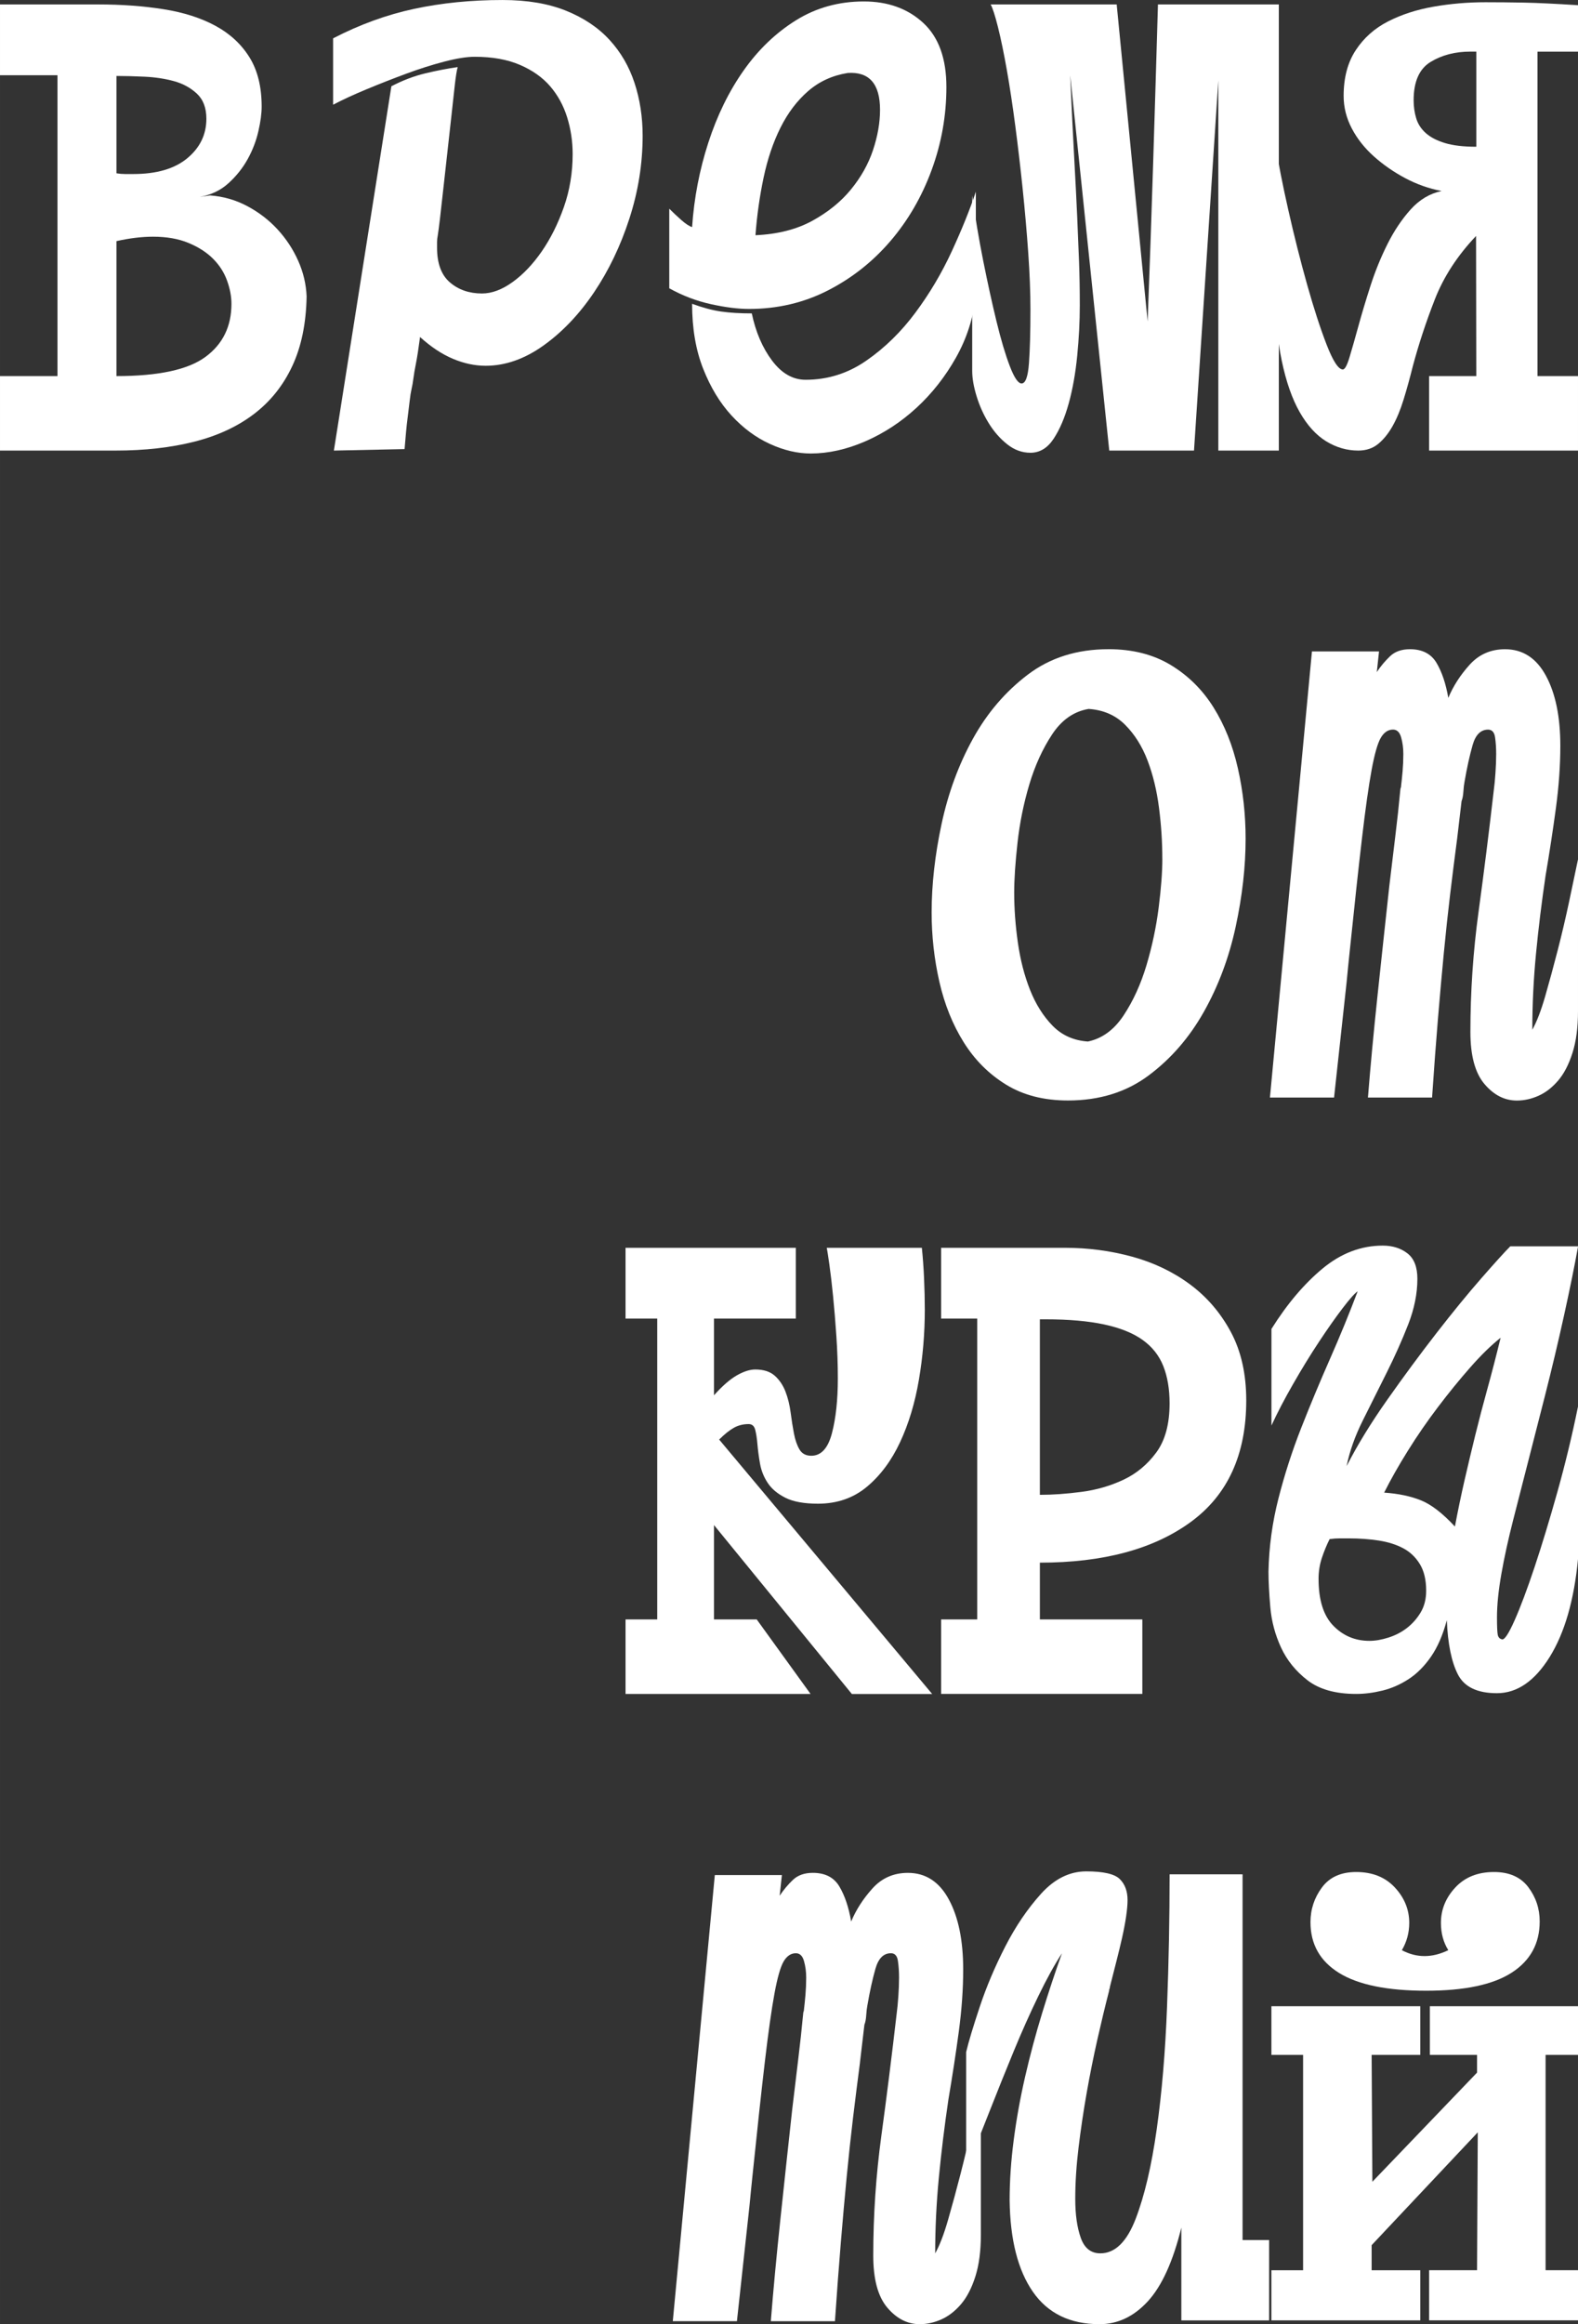 <?xml version="1.0" encoding="UTF-8"?> <!-- Creator: CorelDRAW 2019 (64-Bit) --> <svg xmlns="http://www.w3.org/2000/svg" xmlns:xlink="http://www.w3.org/1999/xlink" xml:space="preserve" width="66.751mm" height="98.265mm" style="shape-rendering:geometricPrecision; text-rendering:geometricPrecision; image-rendering:optimizeQuality; fill-rule:evenodd; clip-rule:evenodd" viewBox="0 0 1032.1 1519.38"><rect x="0" y="0" width="1032.1" height="1519.38" fill="#333333" stroke="none"/> <defs> <style type="text/css"> <![CDATA[ .fil0 {fill:white;fill-rule:nonzero} ]]> </style> </defs> <g id="Слой_x0020_1">  <g id="_1600725094976"> <g> <path class="fil0" d="M200.54 193.79c-0.32,17.68 -3.45,32.86 -9.4,45.56 -5.94,12.69 -14.3,23.14 -25.07,31.33 -10.77,8.19 -23.78,14.22 -39.05,18.08 -15.26,3.85 -32.38,5.79 -51.34,5.79l-75.68 0 0 -48.69 37.6 0 0 -196.68 -37.6 0 0 -46.28 64.12 0c15.42,0 29.72,1.05 42.91,3.14 13.18,2.1 24.5,5.73 33.98,10.89 9.48,5.16 16.87,12.02 22.18,20.57 5.3,8.55 7.95,19.28 7.95,32.18 0,4.52 -0.72,9.92 -2.17,16.21 -1.45,6.29 -3.77,12.34 -6.99,18.15 -3.21,5.81 -7.39,11.05 -12.54,15.73 -5.14,4.68 -11.41,7.66 -18.8,8.95l6.75 -0.96c8.68,0.64 16.79,2.97 24.34,6.99 7.55,4.02 14.14,9.08 19.77,15.18 5.62,6.11 10.12,12.94 13.5,20.49 3.37,7.55 5.22,15.35 5.54,23.38zm-124.37 -80.5c1.91,0.32 3.83,0.48 5.74,0.48l5.26 0c15.3,0 27.09,-3.46 35.38,-10.37 8.29,-6.91 12.43,-15.5 12.43,-25.79 0,-7.07 -2.07,-12.53 -6.21,-16.39 -4.15,-3.85 -9.17,-6.59 -15.06,-8.19 -5.9,-1.61 -12.27,-2.57 -19.13,-2.89 -6.85,-0.32 -12.99,-0.48 -18.41,-0.48l0 63.64zm0 132.57c27.46,0 46.87,-4.18 58.2,-12.54 11.34,-8.35 17.01,-19.92 17.01,-34.71 0,-4.82 -0.96,-9.88 -2.88,-15.19 -1.92,-5.3 -4.95,-10.04 -9.1,-14.22 -4.15,-4.18 -9.5,-7.63 -16.05,-10.36 -6.54,-2.73 -14.29,-4.1 -23.23,-4.1 -7.35,0 -15.33,0.96 -23.95,2.89l0 88.22z"></path> <path class="fil0" d="M218.38 294.54l37.6 -238.14c7.39,-3.86 14.78,-6.67 22.17,-8.44 7.39,-1.77 14.46,-3.14 21.21,-4.1 -0.64,2.25 -1.28,6.27 -1.93,12.05 -0.64,5.79 -1.36,12.38 -2.17,19.77 -0.8,7.39 -1.69,15.34 -2.65,23.86 -0.96,8.52 -1.85,16.47 -2.65,23.86 -0.8,7.39 -1.53,13.82 -2.17,19.29 -0.64,5.46 -1.13,9.16 -1.45,11.09 -0.32,1.61 -0.48,3.05 -0.48,4.34l0 3.86c0,10.28 2.81,17.83 8.43,22.65 5.63,4.82 12.61,7.23 20.97,7.23 6.42,0 13.1,-2.49 20.01,-7.47 6.91,-4.98 13.26,-11.65 19.04,-20 5.78,-8.36 10.61,-18 14.46,-28.93 3.85,-10.93 5.78,-22.5 5.78,-34.71 0,-8.35 -1.21,-16.39 -3.62,-24.1 -2.41,-7.71 -6.11,-14.46 -11.09,-20.25 -4.98,-5.79 -11.57,-10.45 -19.77,-13.98 -8.19,-3.53 -18.08,-5.3 -29.65,-5.3 -5.14,0 -11.73,1.05 -19.76,3.14 -8.04,2.09 -16.39,4.74 -25.07,7.96 -8.68,3.21 -17.27,6.59 -25.79,10.12 -8.52,3.54 -15.83,6.91 -21.93,10.12l0 -43.39c17.35,-9 35.03,-15.43 53.02,-19.28 18,-3.86 37.28,-5.78 57.85,-5.78 16.07,0 29.89,2.33 41.46,6.99 11.57,4.66 21.05,11.01 28.44,19.04 7.39,8.04 12.85,17.43 16.39,28.2 3.53,10.77 5.3,22.26 5.3,34.47 0,18.31 -2.89,36.4 -8.68,54.23 -5.78,17.84 -13.5,33.91 -23.14,48.21 -9.64,14.3 -20.65,25.87 -33.02,34.71 -12.37,8.83 -24.99,13.26 -37.84,13.26 -7.07,0 -14.22,-1.52 -21.46,-4.58 -7.23,-3.05 -14.38,-7.79 -21.45,-14.22 -0.97,7.39 -1.85,13.09 -2.65,17.11 -0.8,4.02 -1.36,7.31 -1.69,9.88 -0.32,2.58 -0.72,4.9 -1.21,6.99 -0.48,2.09 -0.88,4.58 -1.2,7.48 -0.32,2.89 -0.8,6.82 -1.44,11.81 -0.64,4.98 -1.28,11.65 -1.93,20l-46.28 0.97z"></path> <path class="fil0" d="M437.72 136.42c2.57,2.57 5.22,5.07 7.96,7.47 2.73,2.41 5.06,3.94 6.99,4.58 1.28,-18.96 4.82,-37.36 10.61,-55.2 5.78,-17.84 13.5,-33.58 23.14,-47.25 9.64,-13.66 21.05,-24.58 34.23,-32.78 13.18,-8.19 27.96,-12.29 44.35,-12.29 15.75,0 28.68,4.66 38.81,13.98 10.12,9.32 15.19,23.3 15.19,41.94 0,18.64 -3.21,36.72 -9.64,54.23 -6.43,17.52 -15.43,33.02 -27,46.52 -11.57,13.5 -25.23,24.26 -40.97,32.3 -15.75,8.04 -32.94,12.05 -51.59,12.05 -7.07,0 -15.34,-1.04 -24.82,-3.13 -9.48,-2.09 -18.56,-5.55 -27.24,-10.37l0 -52.06zm53.99 68.46c2.57,12.21 6.99,22.5 13.26,30.85 6.27,8.35 13.58,12.54 21.93,12.54 14.46,0 27.72,-4.18 39.77,-12.54 12.05,-8.35 22.74,-18.8 32.06,-31.34 9.32,-12.53 17.27,-25.95 23.86,-40.25 6.59,-14.3 11.81,-27.24 15.67,-38.81l0 67.97c-1.61,14.46 -5.94,27.96 -13.01,40.49 -7.07,12.54 -15.67,23.46 -25.79,32.78 -10.13,9.32 -21.3,16.63 -33.5,21.94 -12.21,5.3 -24.1,7.95 -35.68,7.96 -8.68,-0 -17.6,-2.09 -26.75,-6.27 -9.16,-4.18 -17.52,-10.36 -25.07,-18.56 -7.55,-8.19 -13.74,-18.4 -18.56,-30.61 -4.82,-12.21 -7.23,-26.35 -7.23,-42.42 7.07,2.57 13.41,4.26 19.04,5.06 5.63,0.8 12.29,1.21 20.01,1.21zm62.67 -157.16c-9.96,1.61 -18.56,5.54 -25.79,11.81 -7.23,6.27 -13.26,14.22 -18.08,23.86 -4.82,9.64 -8.52,20.57 -11.09,32.78 -2.57,12.21 -4.34,24.74 -5.3,37.6 14.46,-0.64 26.84,-3.78 37.12,-9.4 10.28,-5.63 18.72,-12.45 25.31,-20.49 6.59,-8.04 11.41,-16.63 14.46,-25.79 3.05,-9.16 4.58,-17.92 4.58,-26.28 0,-17.03 -7.07,-25.07 -21.21,-24.1z"></path> <path class="fil0" d="M796.86 294.54l0 -242 -15.91 242 -55.43 0 -25.55 -245.37c0.97,21.85 1.85,40.01 2.65,54.47 0.8,14.46 1.44,27.15 1.93,38.08 0.49,10.93 0.89,20.73 1.21,29.41 0.32,8.68 0.49,18.16 0.49,28.44 0,10.61 -0.57,21.61 -1.69,33.02 -1.12,11.41 -2.97,21.78 -5.54,31.09 -2.57,9.32 -5.86,17.03 -9.88,23.14 -4.02,6.1 -9.08,9.16 -15.18,9.16 -5.47,0 -10.53,-1.84 -15.19,-5.54 -4.66,-3.7 -8.68,-8.27 -12.05,-13.74 -3.37,-5.46 -6.03,-11.33 -7.95,-17.59 -1.93,-6.27 -2.89,-11.81 -2.89,-16.63l0 -114.73c1.93,14.14 4.34,28.44 7.23,42.91 2.89,14.46 5.79,27.64 8.68,39.53 2.89,11.89 5.79,21.61 8.68,29.16 2.89,7.55 5.46,11.33 7.71,11.33 2.57,0 4.18,-4.42 4.82,-13.26 0.64,-8.83 0.97,-20.49 0.97,-34.95 0,-11.25 -0.49,-23.7 -1.45,-37.36 -0.96,-13.66 -2.17,-27.48 -3.62,-41.46 -1.45,-13.98 -3.05,-27.72 -4.82,-41.22 -1.77,-13.5 -3.61,-25.71 -5.54,-36.63 -1.93,-10.93 -3.86,-20.25 -5.78,-27.96 -1.93,-7.71 -3.54,-12.69 -4.82,-14.94l82.44 0 20.24 207.29c1.29,-33.42 2.49,-68.05 3.62,-103.89 1.13,-35.83 2.17,-70.3 3.13,-103.4l79.06 0 0 291.65 -39.53 0z"></path> <path class="fil0" d="M1005.59 245.85l26.51 0 0 48.69 -97.38 0 0 -48.69 30.86 0 -0.15 -91.59c-12.2,12.85 -21.19,26.67 -26.97,41.46 -5.78,14.78 -10.59,29.41 -14.45,43.87 -1.92,7.71 -3.92,14.95 -6.01,21.69 -2.08,6.75 -4.49,12.54 -7.22,17.36 -2.73,4.82 -5.86,8.68 -9.39,11.57 -3.53,2.89 -7.86,4.34 -13,4.34 -7.38,0 -14.37,-2.01 -20.95,-6.03 -6.58,-4.02 -12.36,-10.36 -17.33,-19.04 -4.97,-8.68 -8.91,-19.92 -11.79,-33.74 -2.89,-13.82 -4.34,-30.37 -4.34,-49.65l0 -93.04c1.93,12.54 4.82,27.32 8.67,44.35 3.85,17.03 7.95,33.26 12.29,48.69 4.34,15.42 8.6,28.52 12.77,39.29 4.18,10.76 7.71,16.15 10.6,16.15 1.29,0 2.73,-2.65 4.34,-7.95 1.6,-5.3 3.53,-12.05 5.78,-20.25 2.25,-8.2 4.9,-17.03 7.95,-26.51 3.06,-9.48 6.75,-18.56 11.09,-27.23 4.34,-8.68 9.4,-16.23 15.18,-22.66 5.79,-6.42 12.53,-10.44 20.24,-12.05 -8.35,-1.61 -16.3,-4.42 -23.85,-8.44 -7.55,-4.02 -14.37,-8.76 -20.48,-14.22 -6.1,-5.47 -10.92,-11.57 -14.45,-18.32 -3.53,-6.75 -5.3,-13.82 -5.3,-21.21 0,-11.89 2.64,-21.86 7.93,-29.89 5.28,-8.04 12.33,-14.3 21.15,-18.8 8.81,-4.5 18.74,-7.72 29.79,-9.64 11.06,-1.93 22.35,-2.89 33.88,-2.89 8.01,0 16.34,0.08 24.99,0.24 8.65,0.16 20.5,0.73 35.56,1.69l0 30.37 -26.51 0 0 212.11zm-40.01 -212.11l-3.86 0c-9.96,0 -18.64,2.25 -26.03,6.75 -7.39,4.5 -11.09,12.85 -11.09,25.07 0,4.18 0.57,8.12 1.69,11.81 1.12,3.7 3.21,6.91 6.27,9.64 3.05,2.73 7.23,4.9 12.54,6.51 5.3,1.61 12.13,2.41 20.49,2.41l0 -62.19z"></path> </g> <g> <path class="fil0" d="M466.99 996.98l0 61.7 27.96 0 35.19 48.69 -121 0 0 -48.69 20.73 0 0 -196.68 -20.73 0 0 -46.28 111.36 0 0 46.28 -53.51 0 0 50.14c5.46,-6.11 10.44,-10.45 14.94,-13.02 4.5,-2.57 8.52,-3.85 12.06,-3.85 5.46,0 9.72,1.37 12.77,4.1 3.05,2.73 5.38,6.19 6.99,10.36 1.61,4.18 2.73,8.76 3.38,13.74 0.64,4.98 1.37,9.56 2.17,13.74 0.8,4.18 2.01,7.63 3.62,10.36 1.61,2.73 4.18,4.1 7.71,4.1 6.43,0 10.93,-4.9 13.5,-14.7 2.57,-9.8 3.86,-21.77 3.86,-35.91 0,-9 -0.32,-18.24 -0.97,-27.72 -0.64,-9.48 -1.36,-18.24 -2.17,-26.27 -0.8,-8.04 -1.61,-14.87 -2.41,-20.49 -0.8,-5.63 -1.36,-9.24 -1.69,-10.85l62.19 0c0.64,6.11 1.13,12.77 1.45,20 0.32,7.23 0.48,14.06 0.48,20.49 0,15.43 -1.28,30.69 -3.86,45.8 -2.57,15.11 -6.67,28.68 -12.29,40.74 -5.62,12.05 -12.85,21.77 -21.69,29.16 -8.83,7.39 -19.52,11.09 -32.06,11.09 -9,0 -16.07,-1.28 -21.21,-3.85 -5.14,-2.57 -9,-5.79 -11.57,-9.64 -2.57,-3.85 -4.26,-8.04 -5.07,-12.54 -0.8,-4.5 -1.36,-8.68 -1.69,-12.53 -0.32,-3.86 -0.8,-7.07 -1.44,-9.64 -0.64,-2.57 -2.09,-3.85 -4.34,-3.85 -3.53,0 -6.75,0.8 -9.64,2.41 -2.89,1.61 -6.1,4.18 -9.64,7.71l139.32 166.32 -52.54 0 -90.14 -110.39z"></path> <path class="fil0" d="M615.54 815.72l80.99 0c15.1,0 29.73,1.93 43.87,5.78 14.14,3.86 26.76,9.88 37.85,18.08 11.09,8.19 20,18.56 26.75,31.09 6.75,12.54 10.12,27.48 10.12,44.83 0,35.35 -12.13,61.86 -36.4,79.54 -24.26,17.68 -57.13,26.51 -98.58,26.51l0 37.12 67.01 0 0 48.69 -131.61 0 0 -48.69 23.62 0 0 -196.68 -23.62 0 0 -46.28zm149.44 101.72c0,-9.32 -1.36,-17.44 -4.1,-24.35 -2.73,-6.91 -7.23,-12.62 -13.5,-17.11 -6.27,-4.5 -14.62,-7.87 -25.07,-10.12 -10.44,-2.25 -23.22,-3.38 -38.33,-3.38l-3.85 0 0 114.73c8.35,0 17.44,-0.64 27.24,-1.93 9.8,-1.28 18.96,-3.94 27.48,-7.95 8.52,-4.02 15.66,-9.97 21.45,-17.84 5.78,-7.87 8.68,-18.56 8.68,-32.06z"></path> <path class="fil0" d="M1032.11 1019.15c-2.57,27 -8.76,48.37 -18.56,64.12 -9.8,15.74 -21.29,23.62 -34.47,23.62 -12.86,0 -21.37,-4.1 -25.55,-12.29 -4.18,-8.19 -6.59,-20.01 -7.23,-35.43 -2.57,9.64 -6.02,17.6 -10.36,23.86 -4.34,6.26 -9.24,11.17 -14.7,14.7 -5.46,3.54 -11.17,6.03 -17.11,7.47 -5.94,1.45 -11.65,2.17 -17.11,2.17 -13.5,0 -24.1,-2.97 -31.81,-8.91 -7.71,-5.95 -13.5,-13.1 -17.36,-21.46 -3.85,-8.35 -6.19,-17.11 -6.99,-26.27 -0.8,-9.16 -1.2,-16.95 -1.2,-23.38 0.32,-16.07 2.49,-31.98 6.51,-47.73 4.02,-15.75 9,-31.17 14.95,-46.28 5.94,-15.1 12.21,-30.13 18.8,-45.07 6.59,-14.95 12.61,-29.65 18.08,-44.11 -1.93,1.28 -5.22,4.98 -9.88,11.09 -4.66,6.11 -9.8,13.42 -15.43,21.94 -5.63,8.51 -11.25,17.67 -16.87,27.48 -5.63,9.8 -10.37,18.88 -14.22,27.24l0 -63.15c10.28,-16.39 21.45,-29.56 33.5,-39.53 12.05,-9.96 25.15,-14.94 39.29,-14.94 6.43,0 11.81,1.69 16.15,5.06 4.34,3.37 6.51,8.92 6.51,16.63 0,9.64 -2.01,19.61 -6.02,29.89 -4.02,10.28 -8.68,20.73 -13.99,31.34 -5.3,10.61 -10.52,21.05 -15.66,31.33 -5.14,10.28 -8.68,20.25 -10.61,29.89 7.07,-13.82 15.99,-28.36 26.76,-43.62 10.77,-15.27 21.45,-29.73 32.06,-43.39 10.61,-13.66 20.41,-25.63 29.41,-35.92 9,-10.28 15.26,-17.19 18.8,-20.73l44.35 0c-2.25,12.54 -5.3,27.56 -9.16,45.07 -3.86,17.52 -8.04,35.11 -12.54,52.79 -3.53,13.82 -7.07,27.64 -10.61,41.46 -3.53,13.82 -6.91,27 -10.13,39.53 -3.21,12.54 -5.78,24.27 -7.71,35.19 -1.93,10.93 -2.89,20.41 -2.89,28.44 0,5.78 0.16,9.56 0.48,11.33 0.32,1.77 1.28,2.81 2.89,3.13 1.61,0.32 4.34,-3.85 8.19,-12.53 3.85,-8.68 8.19,-20.25 13.02,-34.71 4.82,-14.46 9.8,-30.86 14.94,-49.17 5.14,-18.32 9.64,-36.96 13.5,-55.92l0 99.79zm-169.69 13.02c0,13.82 3.21,24.02 9.64,30.61 6.43,6.59 14.3,9.89 23.62,9.89 3.86,0 8.03,-0.72 12.53,-2.17 4.5,-1.44 8.52,-3.53 12.05,-6.27 3.53,-2.73 6.51,-6.11 8.92,-10.12 2.41,-4.02 3.61,-8.75 3.61,-14.22 0,-7.07 -1.36,-12.85 -4.1,-17.35 -2.73,-4.5 -6.34,-7.95 -10.84,-10.36 -4.5,-2.41 -9.8,-4.1 -15.91,-5.06 -6.11,-0.96 -12.69,-1.44 -19.76,-1.44l-6.03 0c-2.09,0 -4.26,0.16 -6.51,0.48 -1.93,3.86 -3.62,7.95 -5.06,12.29 -1.45,4.34 -2.17,8.92 -2.17,13.74zm42.91 -56.4c9.32,0.64 17.36,2.33 24.1,5.06 6.75,2.73 14.14,8.44 22.17,17.11 1.93,-10.28 4.02,-20.33 6.27,-30.13 2.25,-9.8 4.58,-19.6 6.99,-29.41 2.41,-9.8 5.06,-19.92 7.95,-30.37 2.89,-10.44 5.78,-21.61 8.68,-33.5 -6.1,4.82 -12.7,11.25 -19.77,19.28 -7.07,8.03 -14.14,16.71 -21.21,26.03 -7.07,9.32 -13.66,18.88 -19.76,28.68 -6.11,9.8 -11.25,18.88 -15.43,27.24z"></path> </g> <g> <path class="fil0" d="M562.49 1348.25c-1.6,12.21 -3.13,24.34 -4.58,36.4 -1.44,12.05 -2.81,24.74 -4.1,38.08 -1.28,13.33 -2.57,27.71 -3.85,43.14 -1.28,15.43 -2.57,32.62 -3.86,51.58l-41.94 0c1.61,-20.25 3.7,-42.5 6.27,-66.77 2.57,-24.26 5.14,-48.13 7.71,-71.59 1.28,-10.93 2.57,-21.61 3.85,-32.06 1.29,-10.45 2.41,-20.81 3.38,-31.09 0,-0.32 0.08,-0.64 0.24,-0.97 0.16,-0.32 0.24,-0.8 0.24,-1.44 0.32,-2.57 0.64,-5.71 0.96,-9.4 0.32,-3.7 0.48,-7.47 0.48,-11.33 0,-3.85 -0.48,-7.47 -1.45,-10.85 -0.96,-3.37 -2.73,-5.06 -5.3,-5.06 -3.21,0 -5.86,1.77 -7.96,5.3 -2.09,3.54 -4.1,10.53 -6.02,20.97 -1.93,10.45 -4.02,25.23 -6.27,44.35 -2.25,19.12 -4.98,44.27 -8.19,75.44 -0.32,3.21 -0.64,6.35 -0.96,9.4 -0.32,3.06 -0.64,6.35 -0.96,9.88l-8.19 75.2 -41.94 0 27.48 -291.65 43.87 0 -1.45 13.5c2.57,-3.85 5.46,-7.31 8.68,-10.36 3.21,-3.05 7.55,-4.58 13.02,-4.58 8.04,0 13.82,2.97 17.35,8.92 3.54,5.95 6.11,13.58 7.71,22.9 3.21,-7.71 7.88,-14.94 13.98,-21.69 6.1,-6.75 13.82,-10.12 23.14,-10.12 11.57,0 20.49,5.78 26.75,17.35 6.27,11.57 9.4,26.84 9.4,45.8 0,12.85 -0.96,26.44 -2.89,40.74 -1.93,14.3 -4.18,29 -6.75,44.11 -2.57,17.36 -4.66,34.39 -6.27,51.1 -1.61,16.71 -2.41,33.26 -2.41,49.65 2.89,-5.14 5.71,-12.45 8.43,-21.93 2.73,-9.48 5.47,-19.53 8.19,-30.13 2.73,-10.61 5.22,-21.21 7.47,-31.82 2.25,-10.61 4.18,-19.77 5.79,-27.48l0 99.3c0,10.61 -1.21,19.68 -3.62,27.24 -2.41,7.55 -5.55,13.58 -9.4,18.08 -3.85,4.5 -8.12,7.79 -12.77,9.88 -4.66,2.09 -9.4,3.14 -14.22,3.14 -8.03,0 -15.1,-3.62 -21.21,-10.85 -6.11,-7.23 -9.16,-18.56 -9.16,-33.98 0,-26.35 1.77,-52.47 5.3,-78.34 3.53,-25.87 6.91,-52.79 10.12,-80.75 0.32,-2.25 0.64,-5.62 0.97,-10.12 0.32,-4.5 0.48,-8.68 0.48,-12.54 0,-3.85 -0.24,-7.47 -0.73,-10.85 -0.48,-3.37 -2.01,-5.06 -4.58,-5.06 -4.82,0 -8.19,3.37 -10.12,10.12 -1.93,6.75 -3.7,14.78 -5.3,24.1 -0.32,1.61 -0.56,3.7 -0.73,6.27 -0.16,2.57 -0.56,4.66 -1.2,6.27l-2.9 24.59z"></path> <path class="fil0" d="M772.67 1516.97l0 -60.74c-5.46,22.17 -12.77,38.24 -21.93,48.21 -9.16,9.96 -19.68,14.94 -31.57,14.94 -19.29,0 -33.83,-7.07 -43.63,-21.21 -9.8,-14.14 -14.86,-34.07 -15.18,-59.78 0,-12.54 0.88,-25.63 2.65,-39.29 1.77,-13.66 4.26,-27.48 7.47,-41.46 3.21,-13.98 6.91,-27.8 11.09,-41.46 4.18,-13.66 8.51,-26.75 13.01,-39.29 -4.82,7.39 -9.96,16.71 -15.42,27.96 -5.47,11.25 -10.85,23.3 -16.15,36.15 -5.3,12.85 -10.61,26.03 -15.91,39.53 -5.3,13.5 -10.36,26.19 -15.18,38.08l0 -77.13c1.61,-6.75 4.58,-16.63 8.92,-29.65 4.34,-13.02 9.88,-26.11 16.63,-39.29 6.75,-13.18 14.54,-24.67 23.38,-34.47 8.83,-9.8 18.72,-14.7 29.64,-14.7 11.25,0 18.56,1.69 21.94,5.05 3.38,3.37 5.06,7.94 5.06,13.71 0,2.89 -0.32,6.49 -0.96,10.83 -0.64,4.33 -1.53,8.98 -2.65,13.95 -1.12,4.97 -2.41,10.27 -3.85,15.88 -1.45,5.62 -2.81,10.99 -4.1,16.12 0,0.64 -0.08,1.04 -0.24,1.2 -0.16,0.16 -0.24,0.56 -0.24,1.2 -2.57,9.94 -5.14,20.61 -7.71,31.99 -2.57,11.39 -4.9,23.01 -6.99,34.88 -2.09,11.87 -3.86,23.74 -5.3,35.61 -1.45,11.87 -2.17,23.1 -2.17,33.68 0,10.27 1.21,18.77 3.61,25.5 2.41,6.73 6.67,10.1 12.78,10.1 9.64,0 17.35,-7.53 23.14,-22.61 5.78,-15.07 10.37,-34.56 13.74,-58.46 3.37,-23.89 5.63,-50.52 6.75,-79.87 1.13,-29.35 1.69,-58.3 1.69,-86.85l47.72 0 0 239.11 17.36 0 0 52.54 -57.37 0z"></path> <path class="fil0" d="M935.21 1311.52l96.9 0 0 31.82 -21.21 0 0 140.76 21.21 0 0 32.78 -97.38 0 0 -32.78 31.34 0 0.48 -90.14 -69.42 73.76 0 16.39 31.82 0 0 32.78 -97.38 0 0 -32.78 20.73 0 0 -140.76 -20.73 0 0 -31.82 97.38 0 0 31.82 -31.82 0 0.48 82.92 68.46 -71.35 0 -11.57 -30.85 0 0 -31.82zm-18.31 -36.63c9.64,5.14 19.76,5.14 30.37,0 -3.21,-5.14 -4.82,-11.09 -4.82,-17.84 0,-8.68 3.13,-16.39 9.4,-23.14 6.27,-6.75 14.7,-10.12 25.31,-10.12 9.96,0 17.43,3.29 22.42,9.88 4.98,6.59 7.47,14.06 7.47,22.42 0,14.46 -6.11,25.63 -18.32,33.5 -12.21,7.87 -30.85,11.81 -55.92,11.81 -25.39,0 -44.35,-3.86 -56.88,-11.57 -12.53,-7.71 -18.8,-18.8 -18.8,-33.26 0,-8.36 2.49,-15.91 7.48,-22.66 4.98,-6.75 12.45,-10.12 22.41,-10.12 10.61,0 19.04,3.37 25.31,10.12 6.27,6.75 9.4,14.46 9.4,23.14 0,6.43 -1.61,12.37 -4.82,17.84z"></path> </g> <g> <path class="fil0" d="M725.03 424.39c15.75,0 29.33,3.46 40.74,10.37 11.41,6.91 20.73,16.15 27.96,27.71 7.23,11.57 12.54,24.83 15.91,39.78 3.38,14.94 5.06,30.29 5.06,46.03 0,18.32 -2.17,37.52 -6.51,57.61 -4.34,20.09 -11.25,38.57 -20.73,55.44 -9.48,16.88 -21.53,30.78 -36.15,41.7 -14.62,10.93 -32.22,16.39 -52.79,16.39 -15.75,0 -29.25,-3.45 -40.49,-10.36 -11.25,-6.91 -20.49,-16.15 -27.72,-27.72 -7.23,-11.57 -12.54,-24.74 -15.91,-39.53 -3.37,-14.78 -5.06,-29.89 -5.06,-45.31 0,-18.32 2.17,-37.6 6.5,-57.85 4.34,-20.24 11.17,-38.8 20.49,-55.68 9.32,-16.87 21.29,-30.85 35.91,-41.94 14.62,-11.09 32.22,-16.63 52.79,-16.63zm35.19 136.91c0,-10.93 -0.72,-22.01 -2.17,-33.26 -1.44,-11.25 -3.93,-21.53 -7.47,-30.85 -3.54,-9.32 -8.44,-17.11 -14.7,-23.38 -6.27,-6.27 -14.22,-9.72 -23.86,-10.36 -9.64,1.61 -17.6,7.15 -23.86,16.63 -6.27,9.48 -11.25,20.41 -14.94,32.78 -3.7,12.38 -6.27,25.07 -7.71,38.09 -1.45,13.01 -2.17,23.86 -2.17,32.54 0,10.61 0.8,21.53 2.41,32.78 1.61,11.25 4.26,21.54 7.96,30.86 3.7,9.32 8.6,17.11 14.7,23.38 6.11,6.27 13.82,9.72 23.14,10.36 9.32,-1.93 17.11,-7.63 23.38,-17.11 6.26,-9.48 11.25,-20.41 14.94,-32.78 3.69,-12.37 6.35,-24.91 7.96,-37.6 1.61,-12.69 2.41,-23.38 2.41,-32.06z"></path> <path class="fil0" d="M953.05 548.28c-1.61,12.21 -3.13,24.35 -4.58,36.4 -1.45,12.05 -2.81,24.75 -4.1,38.08 -1.28,13.34 -2.57,27.72 -3.86,43.15 -1.28,15.43 -2.57,32.62 -3.85,51.58l-41.94 0c1.61,-20.25 3.7,-42.5 6.27,-66.76 2.57,-24.27 5.14,-48.13 7.71,-71.59 1.29,-10.93 2.58,-21.61 3.86,-32.06 1.28,-10.44 2.41,-20.81 3.37,-31.09 0,-0.32 0.08,-0.64 0.24,-0.96 0.16,-0.32 0.24,-0.8 0.24,-1.45 0.32,-2.57 0.64,-5.7 0.97,-9.4 0.32,-3.69 0.48,-7.47 0.48,-11.32 0,-3.86 -0.48,-7.48 -1.45,-10.85 -0.96,-3.37 -2.73,-5.06 -5.3,-5.06 -3.21,0 -5.86,1.77 -7.95,5.3 -2.09,3.53 -4.1,10.53 -6.03,20.97 -1.93,10.45 -4.02,25.23 -6.27,44.35 -2.25,19.12 -4.98,44.27 -8.19,75.45 -0.32,3.21 -0.64,6.35 -0.97,9.4 -0.32,3.05 -0.64,6.34 -0.96,9.88l-8.19 75.2 -41.94 0 27.48 -291.65 43.87 0 -1.45 13.5c2.57,-3.86 5.47,-7.31 8.68,-10.36 3.21,-3.06 7.55,-4.58 13.01,-4.58 8.04,0 13.82,2.98 17.36,8.92 3.54,5.95 6.11,13.58 7.71,22.9 3.21,-7.71 7.87,-14.94 13.98,-21.69 6.11,-6.75 13.82,-10.12 23.14,-10.12 11.57,0 20.49,5.78 26.75,17.36 6.27,11.57 9.4,26.83 9.4,45.8 0,12.85 -0.96,26.43 -2.89,40.73 -1.93,14.3 -4.18,29.01 -6.75,44.11 -2.57,17.36 -4.66,34.39 -6.27,51.1 -1.61,16.71 -2.41,33.26 -2.41,49.66 2.89,-5.14 5.71,-12.46 8.44,-21.94 2.73,-9.48 5.46,-19.52 8.19,-30.13 2.73,-10.61 5.22,-21.21 7.47,-31.82 2.25,-10.6 4.18,-19.76 5.78,-27.48l0 99.31c0,10.61 -1.21,19.68 -3.62,27.24 -2.41,7.55 -5.54,13.58 -9.4,18.08 -3.85,4.5 -8.11,7.79 -12.77,9.88 -4.66,2.09 -9.4,3.14 -14.22,3.14 -8.03,0 -15.1,-3.62 -21.2,-10.85 -6.11,-7.23 -9.16,-18.56 -9.16,-33.98 0,-26.35 1.77,-52.46 5.3,-78.33 3.54,-25.87 6.91,-52.79 10.12,-80.75 0.32,-2.25 0.64,-5.63 0.96,-10.13 0.32,-4.5 0.48,-8.68 0.48,-12.53 0,-3.86 -0.24,-7.48 -0.72,-10.85 -0.49,-3.37 -2.01,-5.06 -4.58,-5.06 -4.82,0 -8.19,3.37 -10.12,10.12 -1.93,6.75 -3.7,14.78 -5.3,24.1 -0.32,1.61 -0.57,3.7 -0.73,6.27 -0.16,2.57 -0.56,4.66 -1.2,6.27l-2.89 24.59z"></path> </g> </g> </g> </svg> 